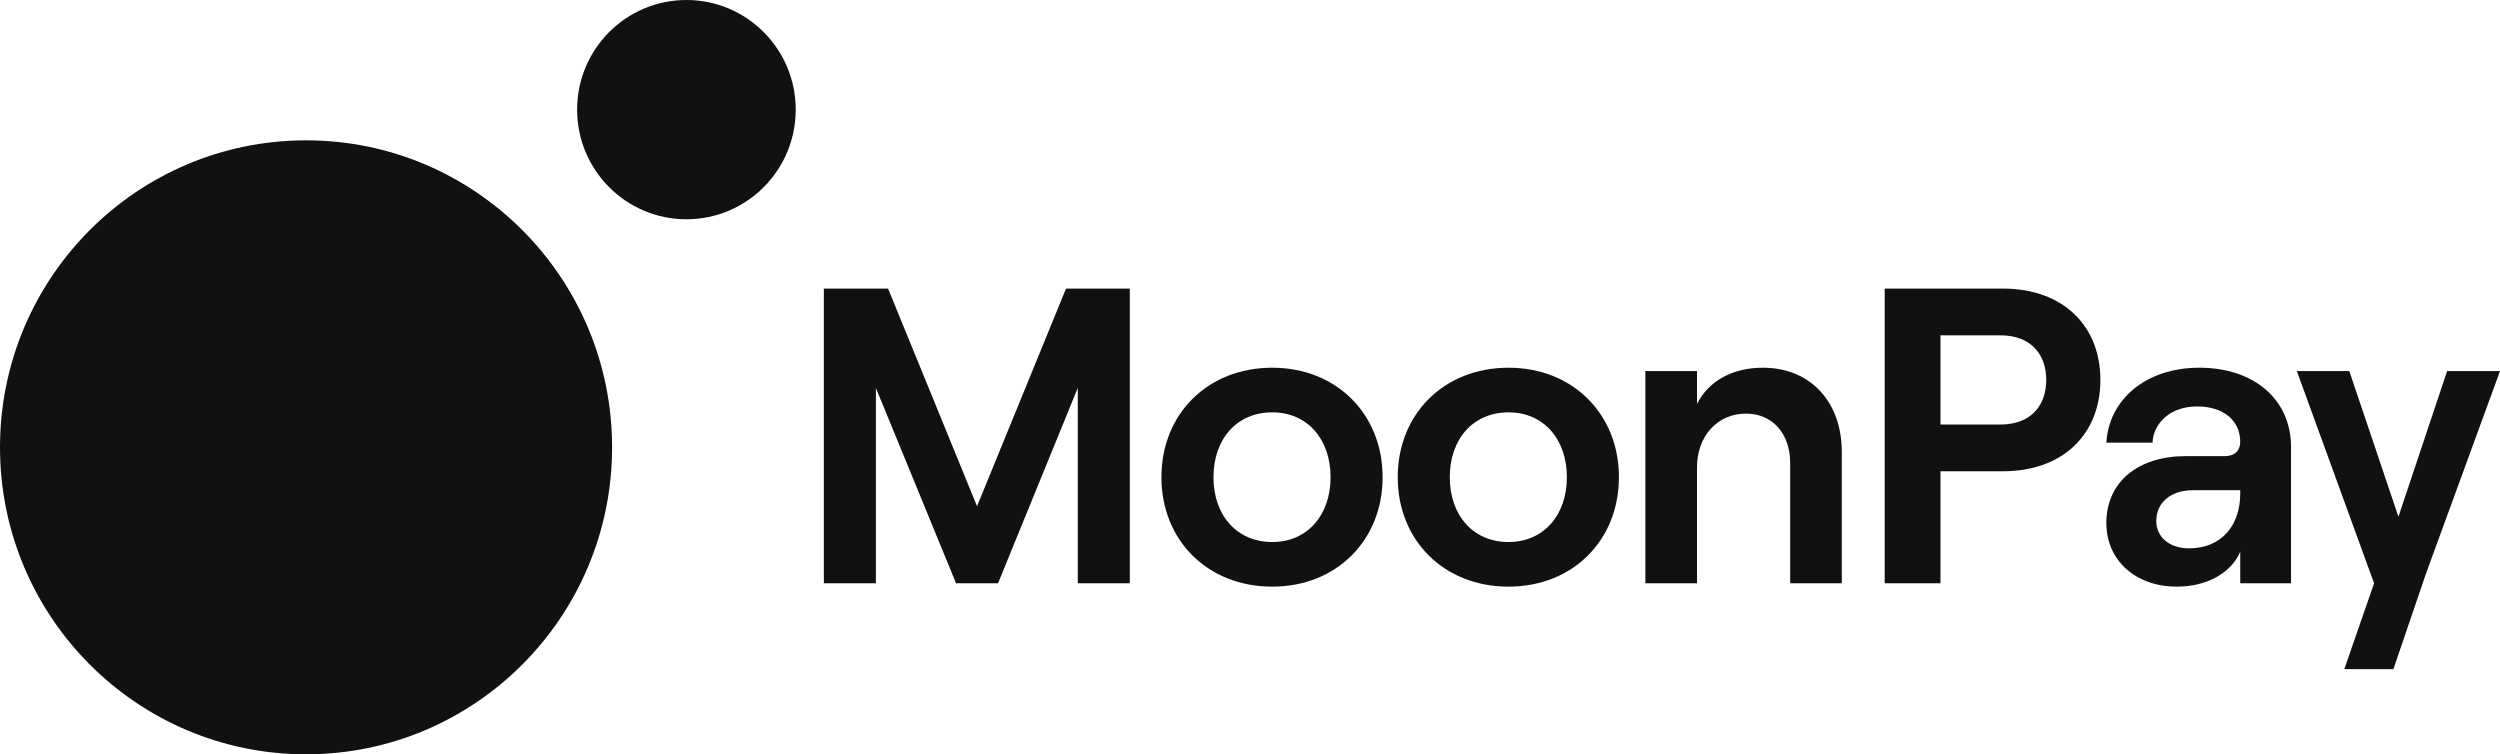 <svg width="348" height="105" viewBox="0 0 348 105" fill="none" xmlns="http://www.w3.org/2000/svg">
<path d="M114.679 81.192H121.924V53.999L133.083 81.192H138.926L150.027 53.999V81.192H157.272V40.169H148.391L136.005 70.467L123.619 40.169H114.679V81.192Z" fill="#111111"/>
<path d="M177.094 81.661C186.033 81.661 192.46 75.214 192.46 66.424C192.46 57.633 186.033 51.186 177.094 51.186C168.097 51.186 161.67 57.633 161.67 66.424C161.67 75.214 168.097 81.661 177.094 81.661ZM177.094 75.449C172.186 75.449 168.915 71.757 168.915 66.424C168.915 61.09 172.186 57.398 177.094 57.398C181.944 57.398 185.215 61.09 185.215 66.424C185.215 71.757 181.944 75.449 177.094 75.449Z" fill="#111111"/>
<path d="M209.988 81.661C218.927 81.661 225.354 75.214 225.354 66.424C225.354 57.633 218.927 51.186 209.988 51.186C200.991 51.186 194.564 57.633 194.564 66.424C194.564 75.214 200.991 81.661 209.988 81.661ZM209.988 75.449C205.08 75.449 201.809 71.757 201.809 66.424C201.809 61.09 205.08 57.398 209.988 57.398C214.838 57.398 218.109 61.09 218.109 66.424C218.109 71.757 214.838 75.449 209.988 75.449Z" fill="#111111"/>
<path d="M229.035 81.192H236.222V65.076C236.222 60.739 239.026 57.574 243.057 57.574C246.738 57.574 249.192 60.387 249.192 64.431V81.192H256.378V62.907C256.378 55.992 252.055 51.186 245.394 51.186C241.188 51.186 237.858 53.003 236.222 56.226V51.655H229.035V81.192Z" fill="#111111"/>
<path d="M262.345 81.192H270.116V65.603H278.763C287.293 65.603 292.376 60.329 292.376 52.886C292.376 45.443 287.293 40.169 278.763 40.169H262.345V81.192ZM270.116 59.098V46.674H278.412C282.969 46.674 284.839 49.604 284.839 52.886C284.839 56.168 282.969 59.098 278.412 59.098H270.116Z" fill="#111111"/>
<path d="M306.173 51.186C298.519 51.186 293.553 55.758 293.202 61.618H299.629C299.746 58.981 302.025 56.578 305.822 56.578C309.62 56.578 311.84 58.629 311.84 61.501C311.84 62.673 311.139 63.493 309.678 63.493H304.245C297.643 63.493 293.202 67.068 293.202 72.811C293.202 77.91 297.175 81.661 303.018 81.661C307.225 81.661 310.613 79.727 311.84 76.796V81.192H318.91V62.204C318.91 55.523 313.651 51.186 306.173 51.186ZM304.712 76.328C302.025 76.328 300.155 74.804 300.155 72.518C300.155 69.94 302.2 68.24 305.238 68.24H311.84V68.709C311.84 73.163 309.211 76.328 304.712 76.328Z" fill="#111111"/>
<path d="M348 51.655H340.638L333.861 71.932L327.025 51.655H319.722L330.472 81.192L326.324 93.147H333.16L337.717 79.785L348 51.655Z" fill="#111111"/>
<path d="M85.204 62.267C85.204 85.868 66.13 105 42.602 105C19.073 105 0 85.868 0 62.267C0 38.667 19.073 19.535 42.602 19.535C66.13 19.535 85.204 38.667 85.204 62.267Z" fill="#111111"/>
<path d="M110.765 15.262C110.765 23.69 103.953 30.523 95.55 30.523C87.147 30.523 80.335 23.69 80.335 15.262C80.335 6.833 87.147 0 95.55 0C103.953 0 110.765 6.833 110.765 15.262Z" fill="#111111"/>
</svg>
